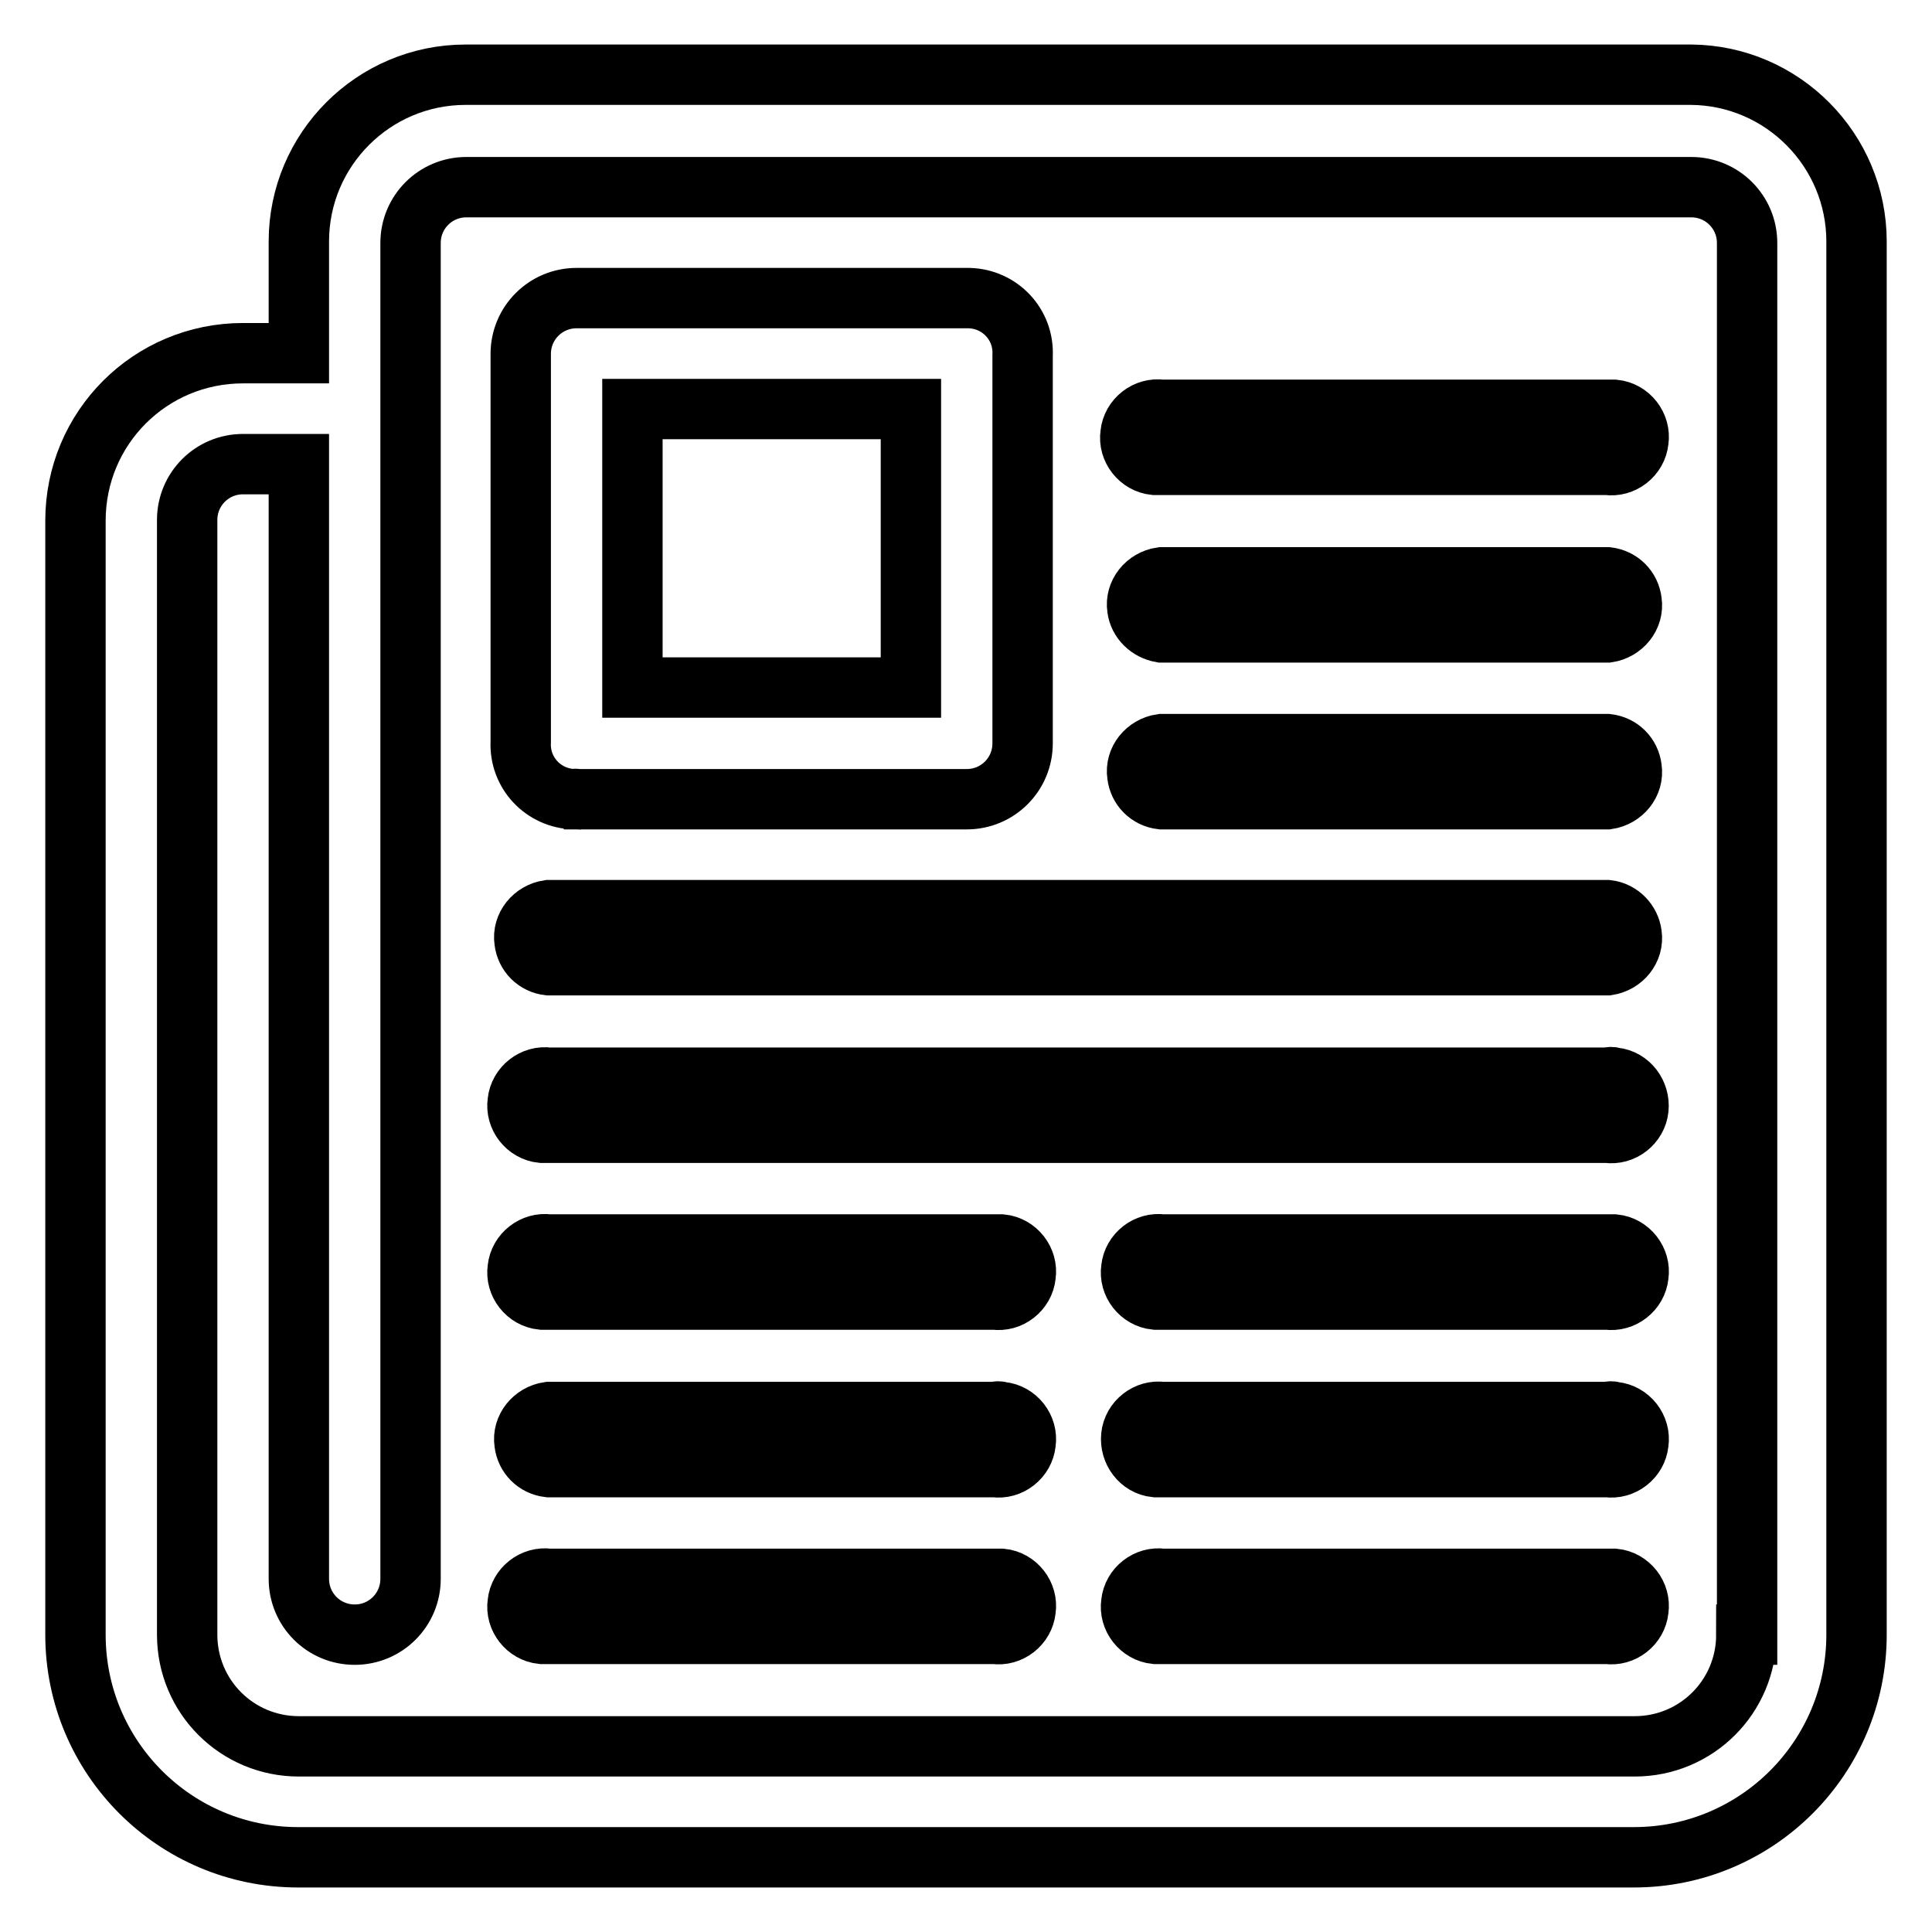 <?xml version="1.0" encoding="utf-8"?>
<!-- Svg Vector Icons : http://www.onlinewebfonts.com/icon -->
<!DOCTYPE svg PUBLIC "-//W3C//DTD SVG 1.1//EN" "http://www.w3.org/Graphics/SVG/1.1/DTD/svg11.dtd">
<svg version="1.1" xmlns="http://www.w3.org/2000/svg" xmlns:xlink="http://www.w3.org/1999/xlink" x="0px" y="0px" viewBox="0 0 256 256" enable-background="new 0 0 256 256" xml:space="preserve">
<g> <path stroke-width="8" fill-opacity="0" stroke="#000000"  d="M224.1,9.9H61.7c-12.2,0-22.1,9.9-22.1,22.1l0,0v14.8h-7.4C19.9,46.8,10,56.7,10,69v147.6 c0,16.3,13.2,29.5,29.5,29.5l0,0h177c16.3,0,29.5-13.2,29.5-29.5l0,0V32C246,19.9,236.2,10,224.1,9.9z M231.4,216.6 c0,8.2-6.6,14.8-14.8,14.8l0,0h-177c-8.2,0-14.8-6.6-14.8-14.8l0,0V68.9c0-4.1,3.3-7.4,7.4-7.4h7.4v147.7c0,4.1,3.3,7.4,7.4,7.4 s7.4-3.3,7.4-7.4v-177c0-4.1,3.3-7.4,7.4-7.4h162.3c4.1,0,7.4,3.3,7.4,7.4l0,0V216.6z"/> <path stroke-width="8" fill-opacity="0" stroke="#000000"  d="M153.9,105.9H213c2-0.3,3.5-2.1,3.2-4.1c-0.2-1.7-1.5-3-3.2-3.2h-59.1c-2,0.3-3.5,2.1-3.2,4.1 C150.9,104.4,152.2,105.7,153.9,105.9L153.9,105.9z M153.9,83.8H213c2-0.3,3.5-2.1,3.2-4.1c-0.2-1.7-1.5-3-3.2-3.2h-59.1 c-2,0.3-3.5,2.1-3.2,4.1C150.9,82.2,152.2,83.5,153.9,83.8z M153.9,61.6H213c2,0.3,3.9-1.2,4.1-3.2c0.3-2-1.2-3.9-3.2-4.1 c-0.3,0-0.6,0-0.9,0h-59.1c-2-0.3-3.9,1.2-4.1,3.2c-0.3,2,1.2,3.9,3.2,4.1C153.3,61.6,153.6,61.6,153.9,61.6z M131.8,209.2H72.7 c-2-0.3-3.9,1.2-4.1,3.2c-0.3,2,1.2,3.9,3.2,4.1c0.3,0,0.6,0,0.9,0h59.1c2,0.3,3.9-1.2,4.1-3.2c0.3-2-1.2-3.9-3.2-4.1 C132.4,209.2,132.1,209.2,131.8,209.2z M131.8,187.1H72.7c-2,0.3-3.5,2.1-3.2,4.1c0.2,1.7,1.5,3,3.2,3.2h59.1 c2,0.3,3.9-1.2,4.1-3.2c0.3-2-1.2-3.9-3.2-4.1C132.4,187,132.1,187,131.8,187.1z M131.8,164.9H72.7c-2-0.3-3.9,1.2-4.1,3.2 c-0.3,2,1.2,3.9,3.2,4.1c0.3,0,0.6,0,0.9,0h59.1c2,0.3,3.9-1.2,4.1-3.2c0.3-2-1.2-3.9-3.2-4.1C132.4,164.9,132.1,164.9,131.8,164.9 z M213,209.2h-59c-2-0.3-3.9,1.2-4.1,3.2c-0.3,2,1.2,3.9,3.2,4.1c0.3,0,0.6,0,0.9,0h59c2,0.3,3.9-1.2,4.1-3.2 c0.3-2-1.2-3.9-3.2-4.1C213.6,209.2,213.3,209.2,213,209.2z M213,187.1h-59c-2-0.3-3.9,1.2-4.1,3.2s1.2,3.9,3.2,4.1 c0.3,0,0.6,0,0.9,0h59c2,0.3,3.9-1.2,4.1-3.2c0.3-2-1.2-3.9-3.2-4.1C213.6,187,213.3,187,213,187.1z M213,164.9h-59 c-2-0.3-3.9,1.2-4.1,3.2c-0.3,2,1.2,3.9,3.2,4.1c0.3,0,0.6,0,0.9,0h59c2,0.3,3.9-1.2,4.1-3.2c0.3-2-1.2-3.9-3.2-4.1 C213.6,164.9,213.3,164.9,213,164.9z M213,120.6H72.7c-2,0.3-3.5,2.1-3.2,4.1c0.2,1.7,1.5,3,3.2,3.2H213c2-0.3,3.5-2.1,3.2-4.1 C216,122.2,214.7,120.8,213,120.6z M213,142.8H72.7c-2-0.3-3.9,1.2-4.1,3.2c-0.3,2,1.2,3.9,3.2,4.1c0.3,0,0.6,0,0.9,0H213 c2,0.3,3.9-1.2,4.1-3.2s-1.2-3.9-3.2-4.1C213.6,142.7,213.3,142.7,213,142.8z M76.4,105.9h51.7c4.1,0,7.4-3.3,7.4-7.4l0,0V47.1 c0.2-4.1-3-7.5-7.1-7.6c-0.1,0-0.2,0-0.3,0H76.4c-4.1,0-7.4,3.3-7.4,7.4l0,0v51.4c-0.2,4.1,3,7.5,7.1,7.6 C76.3,105.8,76.4,105.9,76.4,105.9L76.4,105.9z M83.8,54.2h36.9v36.9H83.8V54.2z"/></g>
</svg>